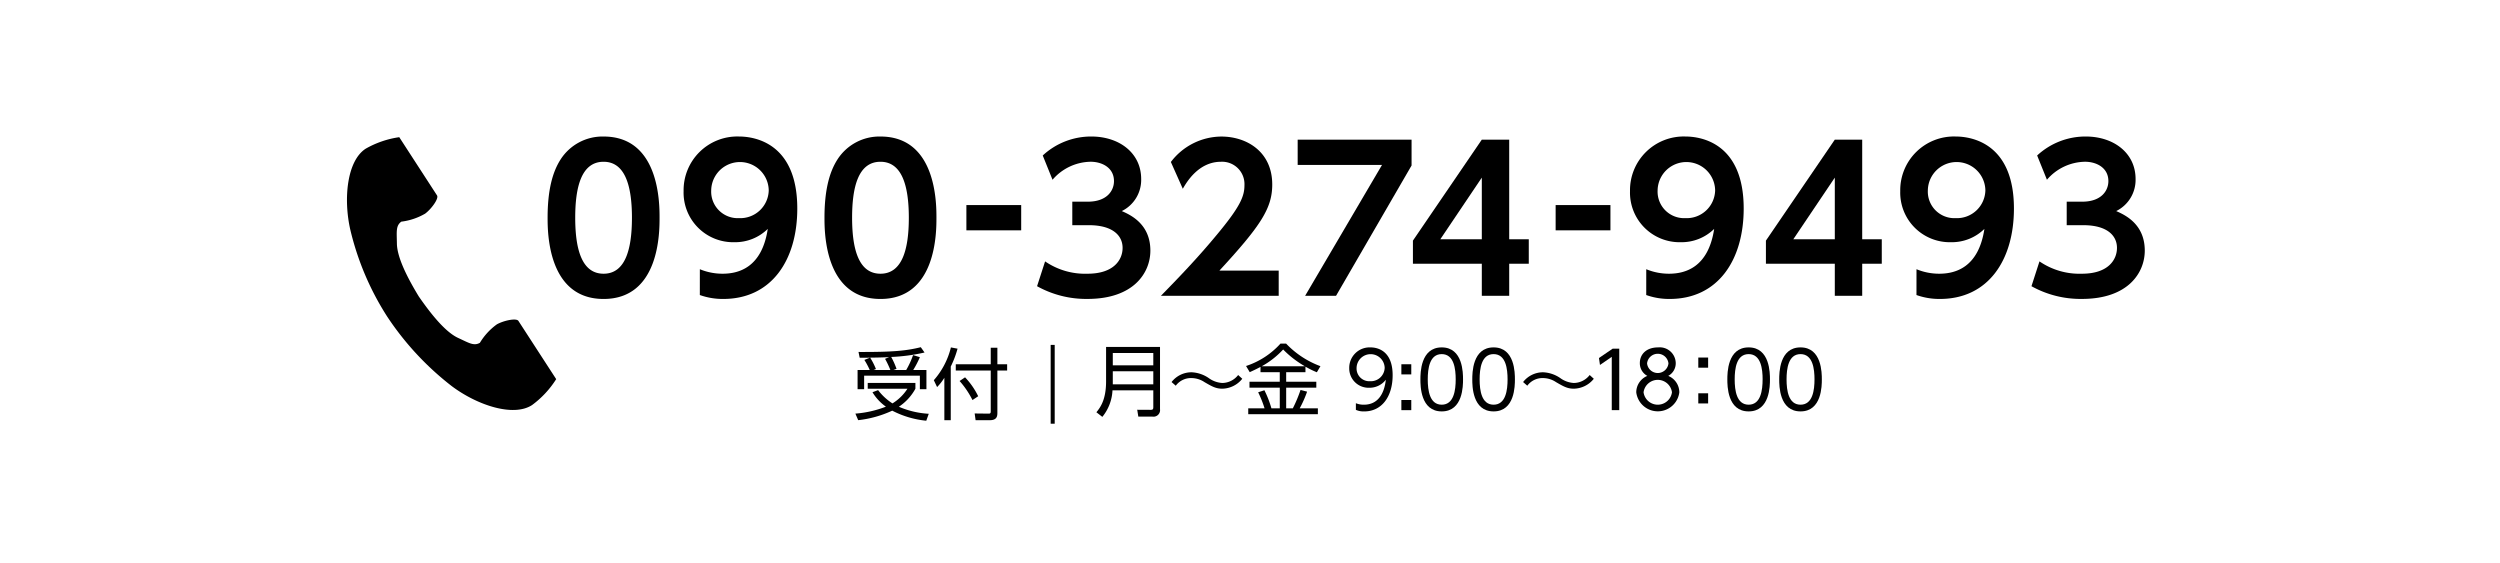 <svg id="レイヤー_1" data-name="レイヤー 1" xmlns="http://www.w3.org/2000/svg" width="476" height="107.256" viewBox="0 0 476 107.256"><defs><style>.cls-1{fill:#fff;}.cls-2{fill:none;stroke:#000;stroke-miterlimit:10;stroke-width:0.768px;}</style></defs><rect class="cls-1" width="476" height="107.256"/><path d="M69.626,28.312c-3.569,2.315-4.271,9.551-2.923,15.449a53.236,53.236,0,0,0,7.044,16.555A55.3,55.3,0,0,0,85.991,73.5c4.834,3.636,11.728,5.946,15.3,3.632a18.115,18.115,0,0,0,4.608-4.944s-1.572-2.424-1.918-2.956L98.706,61.1c-.392-.6-2.848-.052-4.1.655a11.885,11.885,0,0,0-3.235,3.515c-1.155.666-2.122,0-4.143-.928-2.484-1.143-5.276-4.693-7.5-7.909C77.7,53.093,75.6,49.1,75.57,46.363c-.026-2.225-.238-3.379.843-4.161a11.889,11.889,0,0,0,4.527-1.52c1.156-.852,2.661-2.871,2.269-3.475l-5.273-8.13-1.917-2.958a18.1,18.1,0,0,0-6.393,2.193"/><path d="M104.263,41.458c0-5.254.931-8.719,2.5-11.141a9.5,9.5,0,0,1,8.16-4.323c10.657,0,10.657,12.744,10.657,15.464,0,2.758,0,15.464-10.657,15.464S104.263,44.178,104.263,41.458Zm16.059,0c0-6.409-1.453-10.657-5.4-10.657-4.21,0-5.4,4.77-5.4,10.657,0,6.447,1.454,10.657,5.4,10.657C119.018,52.115,120.322,47.569,120.322,41.458Z"/><path d="M133.251,51.258a11.248,11.248,0,0,0,4.322.857c3.019,0,7.49-1.118,8.608-8.533a8.838,8.838,0,0,1-6.335,2.534,9.442,9.442,0,0,1-9.688-9.725,10.229,10.229,0,0,1,10.545-10.4c3.018,0,11.1,1.267,11.1,13.713,0,9.837-4.919,17.215-14.085,17.215a12.941,12.941,0,0,1-4.471-.745Zm7.452-9.725a5.417,5.417,0,0,0,5.664-5.292,5.478,5.478,0,0,0-10.955.038A5.053,5.053,0,0,0,140.7,41.533Z"/><path d="M156.981,41.458c0-5.254.932-8.719,2.5-11.141a9.5,9.5,0,0,1,8.16-4.323c10.657,0,10.657,12.744,10.657,15.464,0,2.758,0,15.464-10.657,15.464S156.981,44.178,156.981,41.458Zm16.06,0c0-6.409-1.453-10.657-5.4-10.657-4.21,0-5.4,4.77-5.4,10.657,0,6.447,1.453,10.657,5.4,10.657C171.737,52.115,173.041,47.569,173.041,41.458Z"/><path d="M194.435,39.045v4.807H184V39.045Z"/><path d="M198.986,49.768a13.455,13.455,0,0,0,8.086,2.347c5.03,0,6.67-2.683,6.67-4.918,0-2.385-1.938-4.323-6.41-4.323h-3.167V38.4h2.944c3.726,0,4.993-2.162,4.993-3.913,0-2.608-2.347-3.689-4.434-3.689a9.73,9.73,0,0,0-7.266,3.428l-1.863-4.62a13.533,13.533,0,0,1,9.241-3.615c5.365,0,9.5,3.168,9.5,8.086a6.617,6.617,0,0,1-3.689,6.111c1.6.708,5.44,2.422,5.44,7.527,0,4.211-3.167,9.2-11.961,9.2a19.22,19.22,0,0,1-9.614-2.422Z"/><path d="M243.464,51.519v4.807H221.033c3.279-3.354,6.856-7.043,10.619-11.589,4.509-5.4,5.292-7.378,5.292-9.464a4.26,4.26,0,0,0-4.472-4.472c-4.285,0-6.558,3.913-7.266,5.142l-2.273-5.1a12.161,12.161,0,0,1,9.614-4.844c4.806,0,9.688,2.87,9.688,9.13,0,4.508-2.161,7.825-10.061,16.395Z"/><path d="M268.763,26.591v4.918L254.38,56.326h-5.887L263.137,31.4h-16.06V26.591Z"/><path d="M282.136,56.326V50.215H269.02v-4.4l13.116-19.227h5.217V45.557h3.726v4.658h-3.726v6.111Zm-7.9-10.769h7.9V33.819Z"/><path d="M306.627,39.045v4.807H296.193V39.045Z"/><path d="M313.447,51.258a11.248,11.248,0,0,0,4.322.857c3.018,0,7.49-1.118,8.608-8.533a8.838,8.838,0,0,1-6.335,2.534,9.442,9.442,0,0,1-9.688-9.725,10.229,10.229,0,0,1,10.545-10.4c3.018,0,11.1,1.267,11.1,13.713,0,9.837-4.918,17.215-14.085,17.215a12.935,12.935,0,0,1-4.471-.745Zm7.452-9.725a5.417,5.417,0,0,0,5.664-5.292,5.478,5.478,0,0,0-10.955.038A5.053,5.053,0,0,0,320.9,41.533Z"/><path d="M349.347,56.326V50.215H336.231v-4.4l13.116-19.227h5.217V45.557h3.726v4.658h-3.726v6.111Zm-7.9-10.769h7.9V33.819Z"/><path d="M364.9,51.258a11.255,11.255,0,0,0,4.322.857c3.019,0,7.49-1.118,8.608-8.533a8.838,8.838,0,0,1-6.335,2.534,9.442,9.442,0,0,1-9.688-9.725,10.229,10.229,0,0,1,10.546-10.4c3.018,0,11.1,1.267,11.1,13.713,0,9.837-4.919,17.215-14.085,17.215a12.943,12.943,0,0,1-4.472-.745Zm7.453-9.725a5.416,5.416,0,0,0,5.663-5.292,5.478,5.478,0,0,0-10.955.038A5.054,5.054,0,0,0,372.355,41.533Z"/><path d="M388.316,49.768a13.455,13.455,0,0,0,8.086,2.347c5.03,0,6.67-2.683,6.67-4.918,0-2.385-1.937-4.323-6.409-4.323H393.5V38.4h2.943c3.727,0,4.993-2.162,4.993-3.913,0-2.608-2.347-3.689-4.434-3.689a9.733,9.733,0,0,0-7.266,3.428l-1.863-4.62a13.535,13.535,0,0,1,9.241-3.615c5.366,0,9.5,3.168,9.5,8.086a6.615,6.615,0,0,1-3.689,6.111c1.6.708,5.44,2.422,5.44,7.527,0,4.211-3.167,9.2-11.961,9.2a19.212,19.212,0,0,1-9.613-2.422Z"/><path d="M220.867,77.915a1.252,1.252,0,0,1-1.412,1.412h-2.719l-.209-1.308,2.587.015c.386,0,.475-.149.475-.506v-3.21h-7.773a8.579,8.579,0,0,1-1.932,5.054l-1.129-.877c.7-.877,1.842-2.3,1.842-5.886V66.055h10.27Zm-8.991-10.7v2.348h7.713V67.214Zm0,3.478v2.482h7.713V70.692Z"/><path d="M236.528,72.119a4.979,4.979,0,0,1-3.79,1.887c-1.248,0-1.961-.416-3.4-1.248a4.507,4.507,0,0,0-2.5-.773,3.581,3.581,0,0,0-2.972,1.456l-.8-.7a4.8,4.8,0,0,1,3.834-1.858,6.227,6.227,0,0,1,3.241,1.1,4.856,4.856,0,0,0,2.585.936,3.871,3.871,0,0,0,3.018-1.516Z"/><path d="M248.559,70.87h-3.671v1.814h5.737v1.129h-5.737v3.938h1.264a26.07,26.07,0,0,0,1.471-3.507l1.248.327a21.2,21.2,0,0,1-1.411,3.18h3.463v1.115H237.665V77.751h3.107a20.624,20.624,0,0,0-1.219-3.061l1.189-.387a19.67,19.67,0,0,1,1.337,3.448h1.591V73.813H237.9V72.684h5.767V70.87H240V69.86c-1.041.55-1.531.758-2.051,1l-.7-1.174a15.161,15.161,0,0,0,6.555-4.265h1.07a17.3,17.3,0,0,0,6.539,4.3l-.684,1.159a16.73,16.73,0,0,1-2.17-1.07Zm-.1-1.129a18.816,18.816,0,0,1-4.146-3.2,16.161,16.161,0,0,1-4.087,3.2Z"/><path d="M258.159,76.771a3.807,3.807,0,0,0,1.531.282c2.69,0,3.879-2.125,4.176-4.756a3.9,3.9,0,0,1-3.166,1.531,3.679,3.679,0,0,1-3.805-3.745,3.885,3.885,0,0,1,4.028-3.939c1.62,0,4.236.847,4.236,5.291,0,4.1-2.081,6.9-5.41,6.9a3.576,3.576,0,0,1-1.59-.3Zm.133-6.688a2.42,2.42,0,0,0,2.557,2.5,2.641,2.641,0,0,0,2.794-2.542,2.676,2.676,0,0,0-5.351.045Z"/><path d="M268.708,69.354v1.933H266.82V69.354Zm0,6.807v1.932H266.82V76.161Z"/><path d="M270.447,72.238c0-1.175,0-6.094,4.057-6.094s4.058,4.919,4.058,6.094,0,6.093-4.058,6.093S270.447,73.427,270.447,72.238Zm6.718,0c0-1.947-.3-4.816-2.661-4.816-2.333,0-2.66,2.794-2.66,4.816,0,2.095.357,4.815,2.66,4.815C276.838,77.053,277.165,74.244,277.165,72.238Z"/><path d="M280.324,72.238c0-1.175,0-6.094,4.057-6.094s4.058,4.919,4.058,6.094,0,6.093-4.058,6.093S280.324,73.427,280.324,72.238Zm6.718,0c0-1.947-.3-4.816-2.661-4.816-2.333,0-2.66,2.794-2.66,4.816,0,2.095.357,4.815,2.66,4.815C286.715,77.053,287.042,74.244,287.042,72.238Z"/><path d="M303.461,72.119a4.981,4.981,0,0,1-3.79,1.887c-1.248,0-1.962-.416-3.4-1.248a4.5,4.5,0,0,0-2.5-.773,3.584,3.584,0,0,0-2.973,1.456l-.8-.7a4.8,4.8,0,0,1,3.834-1.858,6.224,6.224,0,0,1,3.24,1.1,4.86,4.86,0,0,0,2.586.936,3.87,3.87,0,0,0,3.017-1.516Z"/><path d="M307.058,66.382h1.248V78.093h-1.427V67.942l-2.244,1.546-.193-1.322Z"/><path d="M319.743,74.705a4.133,4.133,0,0,1-8.2,0,3.394,3.394,0,0,1,2.11-3.136,2.72,2.72,0,0,1-1.427-2.452c0-1.605,1.174-2.973,3.493-2.973A3.05,3.05,0,0,1,319.06,69.1a2.724,2.724,0,0,1-1.427,2.467A3.4,3.4,0,0,1,319.743,74.705Zm-1.4-.015a2.729,2.729,0,0,0-5.409,0,2.729,2.729,0,0,0,5.409,0Zm-.668-5.5a2.048,2.048,0,0,0-4.073,0,2.048,2.048,0,0,0,4.073,0Z"/><path d="M325.228,68.076v1.932h-1.872V68.076Zm0,6.807v1.932h-1.872V74.883Z"/><path d="M328.886,72.238c0-1.175,0-6.094,4.057-6.094S337,71.063,337,72.238s0,6.093-4.058,6.093S328.886,73.427,328.886,72.238Zm6.718,0c0-1.947-.3-4.816-2.661-4.816-2.333,0-2.66,2.794-2.66,4.816,0,2.095.357,4.815,2.66,4.815C335.277,77.053,335.6,74.244,335.6,72.238Z"/><path d="M338.763,72.238c0-1.175,0-6.094,4.057-6.094s4.058,4.919,4.058,6.094,0,6.093-4.058,6.093S338.763,73.427,338.763,72.238Zm6.718,0c0-1.947-.3-4.816-2.661-4.816-2.333,0-2.66,2.794-2.66,4.816,0,2.095.357,4.815,2.66,4.815C345.154,77.053,345.481,74.244,345.481,72.238Z"/><path d="M176.362,80.107a17.858,17.858,0,0,1-6.48-1.917A20.84,20.84,0,0,1,163.4,80l-.535-1.248a20.238,20.238,0,0,0,5.812-1.323,9.065,9.065,0,0,1-2.557-2.749l1.07-.4a10.519,10.519,0,0,0,2.735,2.527,8.928,8.928,0,0,0,2.853-2.794h-7.564v-1.1h9.08v1.1a9.711,9.711,0,0,1-3.151,3.433,16.763,16.763,0,0,0,5.693,1.338Zm-3.82-9.66a16.228,16.228,0,0,0,1.308-2.839l1.293.4a18.517,18.517,0,0,1-1.263,2.437h2.512V74.1h-1.249V71.532H164.532V74.1h-1.248V70.447H165.6a14.5,14.5,0,0,0-1.026-1.917l1.07-.431c-.579.015-1.233.015-1.961.015l-.223-1.1c6.762.029,9.2-.253,11.86-.907l.713,1.011a34.805,34.805,0,0,1-6.346.847,15.145,15.145,0,0,1,1.011,2.259l-.58.223Zm-3.016,0a17.45,17.45,0,0,0-1.011-2.125l.773-.327c-.981.059-2.587.089-3.612.1a12.908,12.908,0,0,1,1.1,2.17l-.431.178Z"/><path d="M181.024,80h-1.219v-8.07a10.143,10.143,0,0,1-1.382,1.769l-.624-1.308a14.753,14.753,0,0,0,3.254-6.242l1.264.238a18.383,18.383,0,0,1-1.293,3.4ZM189.9,66.211v3.151h1.858v1.189H189.9v8.085c0,.669-.149,1.367-1.426,1.367h-2.72l-.179-1.278,2.675.03c.253,0,.387-.06.387-.416V70.551h-6.658V69.362h6.658V66.211Zm-4.741,9.958a16.608,16.608,0,0,0-2.452-3.627l1.04-.7a14.222,14.222,0,0,1,2.5,3.6Z"/><line class="cls-2" x1="200.431" y1="65.668" x2="200.431" y2="80.674"/></svg>